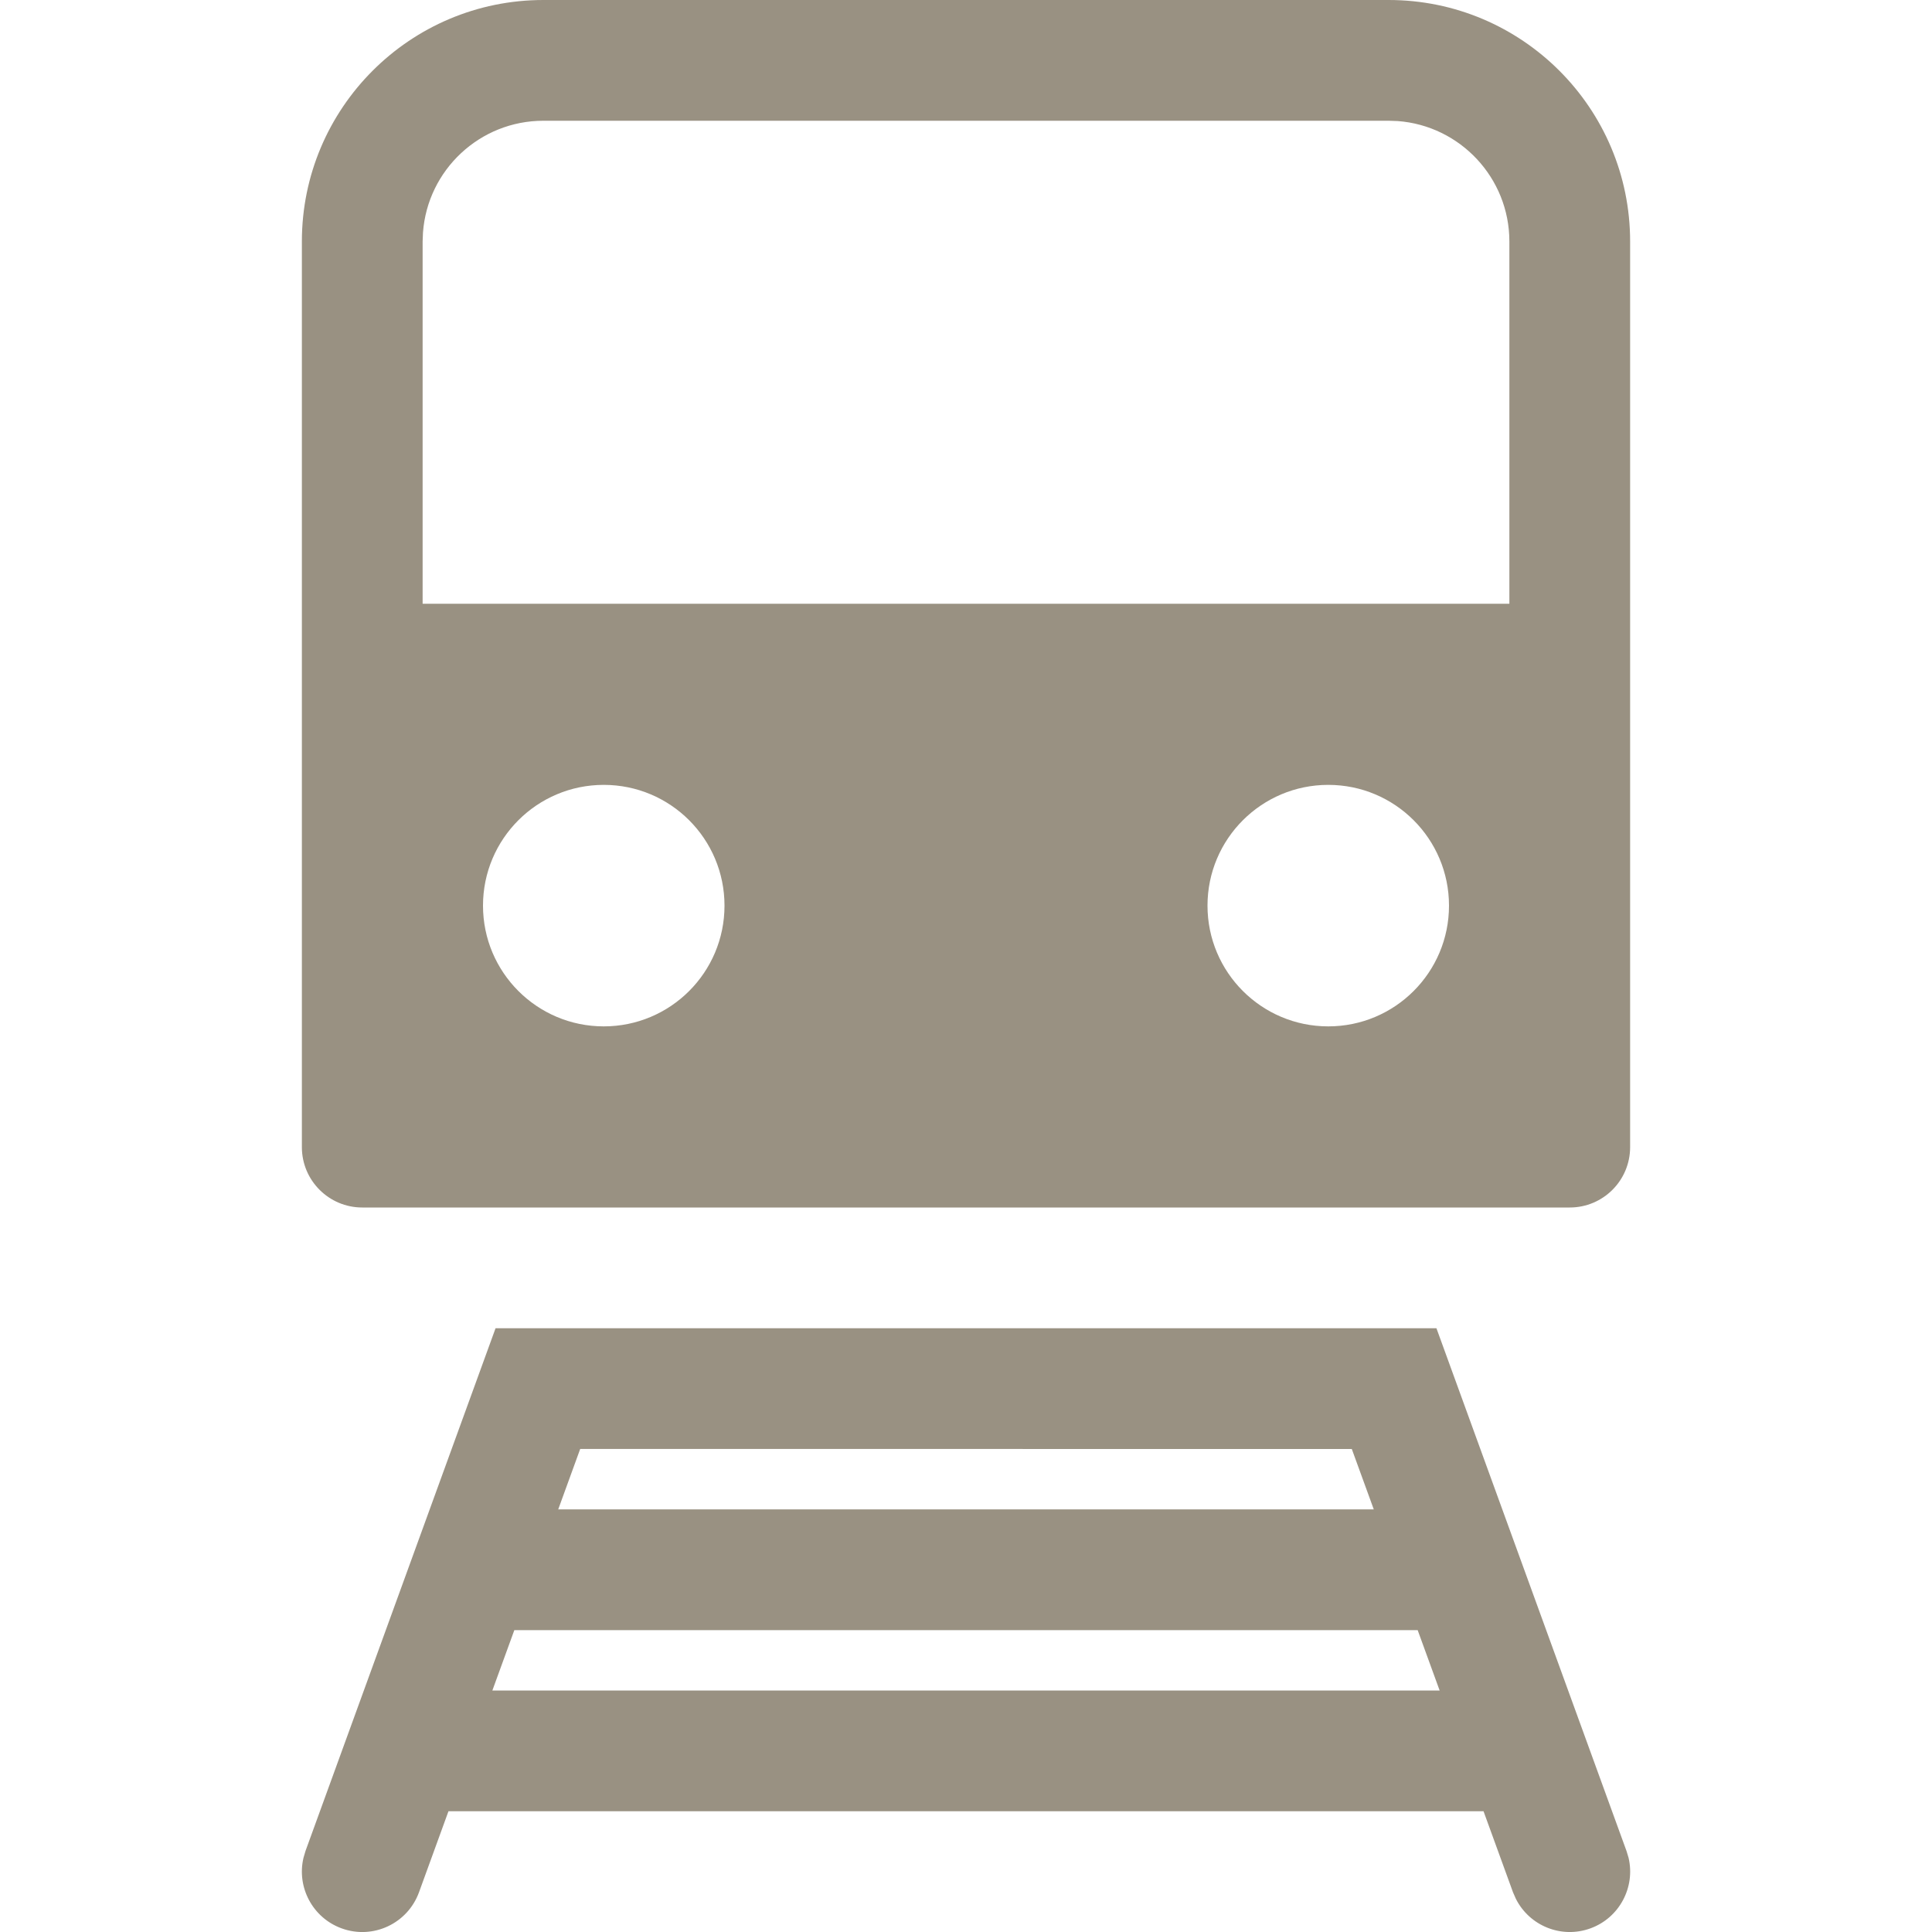 <?xml version="1.0" encoding="UTF-8"?>
<svg width="32px" height="32px" viewBox="0 0 32 32" version="1.1" xmlns="http://www.w3.org/2000/svg" xmlns:xlink="http://www.w3.org/1999/xlink">
    <title>ic-additional-dzelzcela</title>
    <g id="Page-1" stroke="none" stroke-width="1" fill="none" fill-rule="evenodd">
        <g id="Ērtības-apraksta-ikonas" transform="translate(-274, -894)">
            <g id="Row-5" transform="translate(100, 860)">
                <g id="2" transform="translate(140, 0)">
                    <g id="Icon" transform="translate(34, 34)">
                        <rect id="icon-base" x="0" y="0" width="32" height="32"></rect>
                        <path d="M23.792,22 L26.94,30.658 L26.974,30.77 C27.089,31.257 26.824,31.765 26.342,31.94 C25.86,32.115 25.331,31.897 25.107,31.449 L25.06,31.342 L24.572,30 L7.428,30 L6.94,31.342 C6.751,31.861 6.178,32.129 5.659,31.94 C5.177,31.765 4.911,31.257 5.027,30.77 L5.06,30.658 L8.208,22 L23.792,22 Z M23.481,27 L8.519,27 L8.155,28 L23.845,28 L23.481,27 Z M9.61,23.999 L9.246,25 L22.754,25 L22.39,24 L9.61,23.999 Z M23,-2.48689958e-14 C25.209,-2.48689958e-14 27,1.791 27,4 L27,19 C27,19.552 26.553,20 26,20 L6,20 C5.448,20 5,19.552 5,19 L5,4 C5,1.791 6.791,-2.48689958e-14 9,-2.48689958e-14 L23,-2.48689958e-14 Z M10,13 C8.896,13 8,13.895 8,15 C8,16.105 8.896,17 10,17 C11.105,17 12,16.105 12,15 C12,13.895 11.105,13 10,13 Z M22,13 C20.896,13 20,13.895 20,15 C20,16.105 20.896,17 22,17 C23.105,17 24,16.105 24,15 C24,13.895 23.105,13 22,13 Z M23,2 L9,2 C7.946,2 7.082,2.816 7.006,3.851 L7,4 L7,10 L25,10 L25,4 C25,2.946 24.184,2.082 23.15,2.005 L23,2 Z" id="ico" fill="#999182" fill-rule="nonzero"></path>
                    </g>
                </g>
            </g>
        </g>
    </g>
</svg>